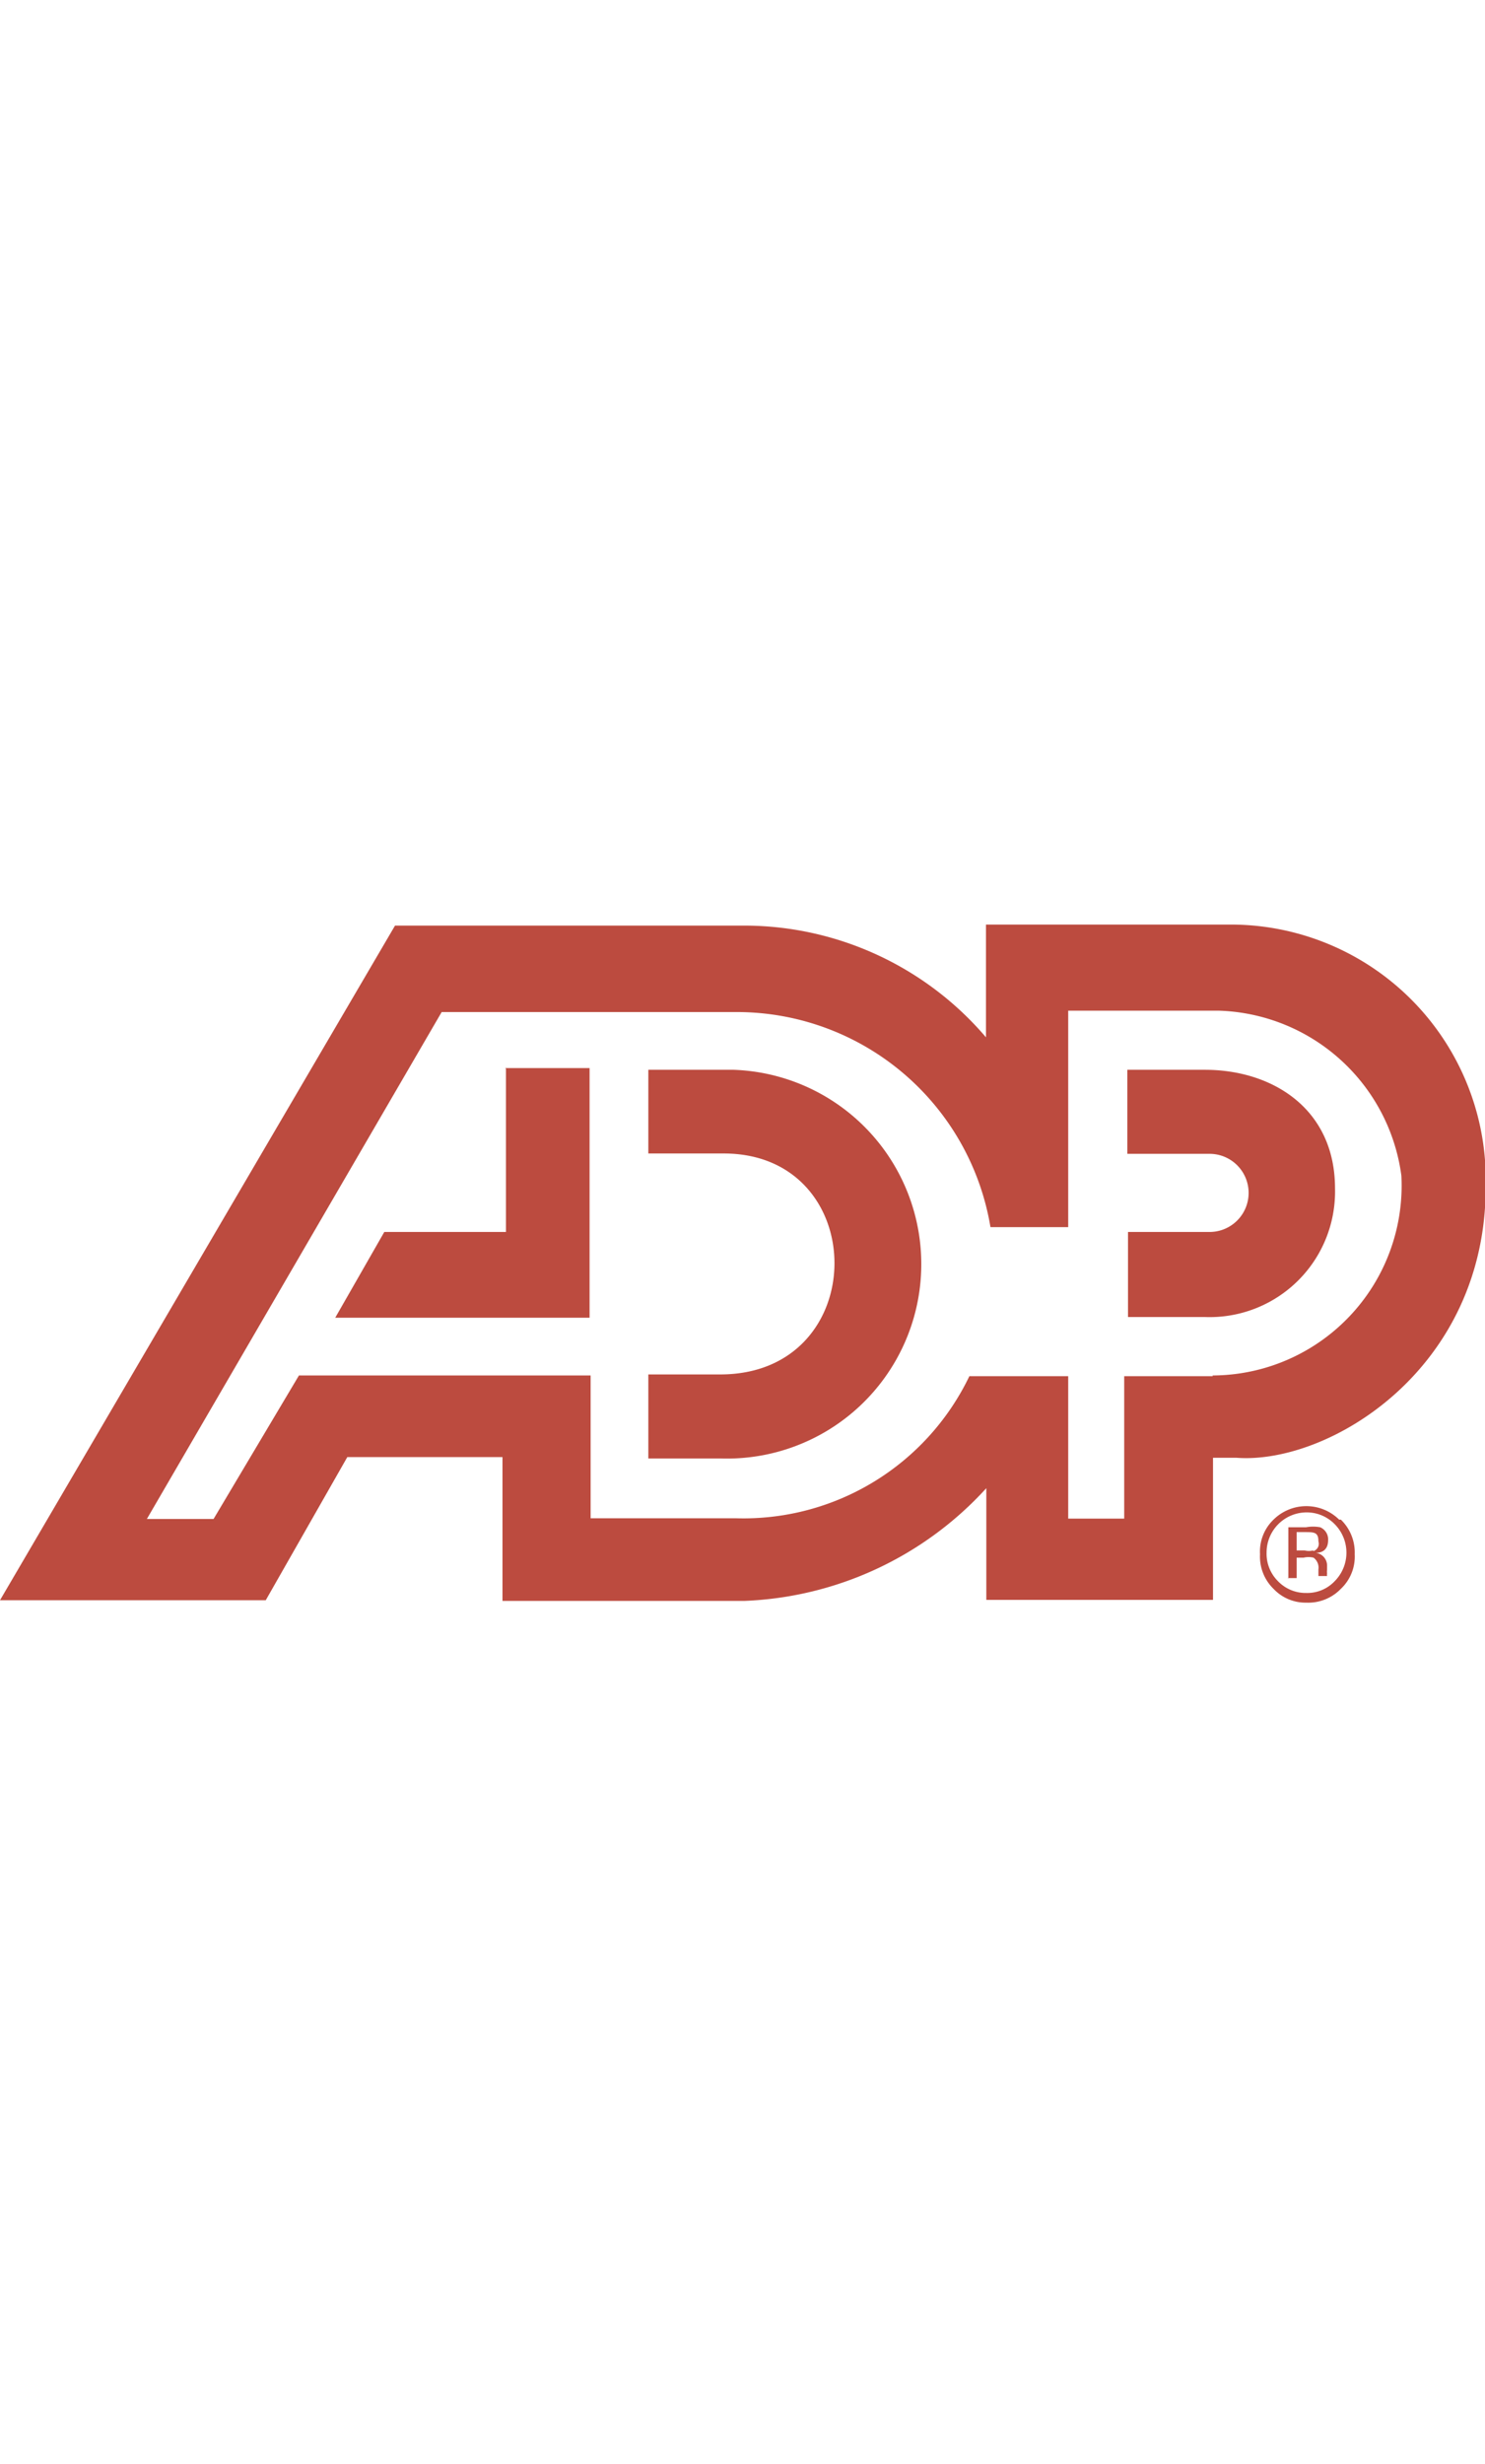 <svg xmlns="http://www.w3.org/2000/svg" viewBox="0 0 42.97 71.26"><defs><style>.cls-1{fill:#bc4b3f;}.cls-2{fill:none;}</style></defs><g id="Calque_2" data-name="Calque 2"><g id="Calque_1-2" data-name="Calque 1"><path class="cls-1" d="M35.53,26.74h-7V30a9.2,9.2,0,0,0-6.9-3.23H11.43L0,46.28H7.69l2.36-4.14h4.49V46.3h7a10,10,0,0,0,7-3.26v3.23h6.56V42.16h.68c2.66.2,7.23-2.55,7.21-7.87A7.38,7.38,0,0,0,35.53,26.74ZM35.09,39.8H32.53v4.12H30.91V39.8H28.05a7.25,7.25,0,0,1-6.74,4.11l-4.22,0V39.78H8.65L6.18,43.93H4.25l8.53-14.66h8.49a7.44,7.44,0,0,1,7.39,6.22h2.25V29.23h4.36A5.5,5.5,0,0,1,40.55,34a5.49,5.49,0,0,1-5.46,5.78Z"/><path class="cls-1" d="M18.76,30.94v2.42h2.18c4.29,0,4.3,6.41-.12,6.39H18.76v2.43h2.08a5.62,5.62,0,1,0,.39-11.24Zm13.86,0v2.43H35a1.13,1.13,0,1,1,0,2.26H32.64v2.46h2.23a3.63,3.63,0,0,0,3.76-3.72c0-2.31-1.82-3.43-3.76-3.43Zm-18-.05h2.44v7.22H9.7l1.42-2.48,3.52,0V30.91Zm24,13.19a1.17,1.17,0,0,1,0,1.65,1.09,1.09,0,0,1-.82.34,1.11,1.11,0,0,1-.82-.34,1.12,1.12,0,0,1-.33-.83,1.16,1.16,0,0,1,1.15-1.16,1.13,1.13,0,0,1,.82.34Zm.13-.13a1.35,1.35,0,0,0-1.9,0,1.28,1.28,0,0,0-.39,1,1.3,1.3,0,0,0,.39,1,1.27,1.27,0,0,0,.95.4,1.31,1.31,0,0,0,1-.4,1.28,1.28,0,0,0,.4-1,1.32,1.32,0,0,0-.4-1Zm-.75.89a.52.52,0,0,1-.25,0h-.23v-.53h.22c.29,0,.41,0,.41.27A.22.22,0,0,1,38,44.86Zm-.74.8h.26v-.59h.2a.62.62,0,0,1,.29,0,.36.36,0,0,1,.14.34v.19h.25v0a.17.17,0,0,1,0-.07.45.45,0,0,1,0-.11v-.11a.37.37,0,0,0-.33-.38c.26,0,.36-.16.36-.36a.38.38,0,0,0-.23-.38,1.13,1.13,0,0,0-.41,0h-.51v1.48Z"/><rect class="cls-2" x="0.14" width="42.84" height="71.26"/></g></g></svg>